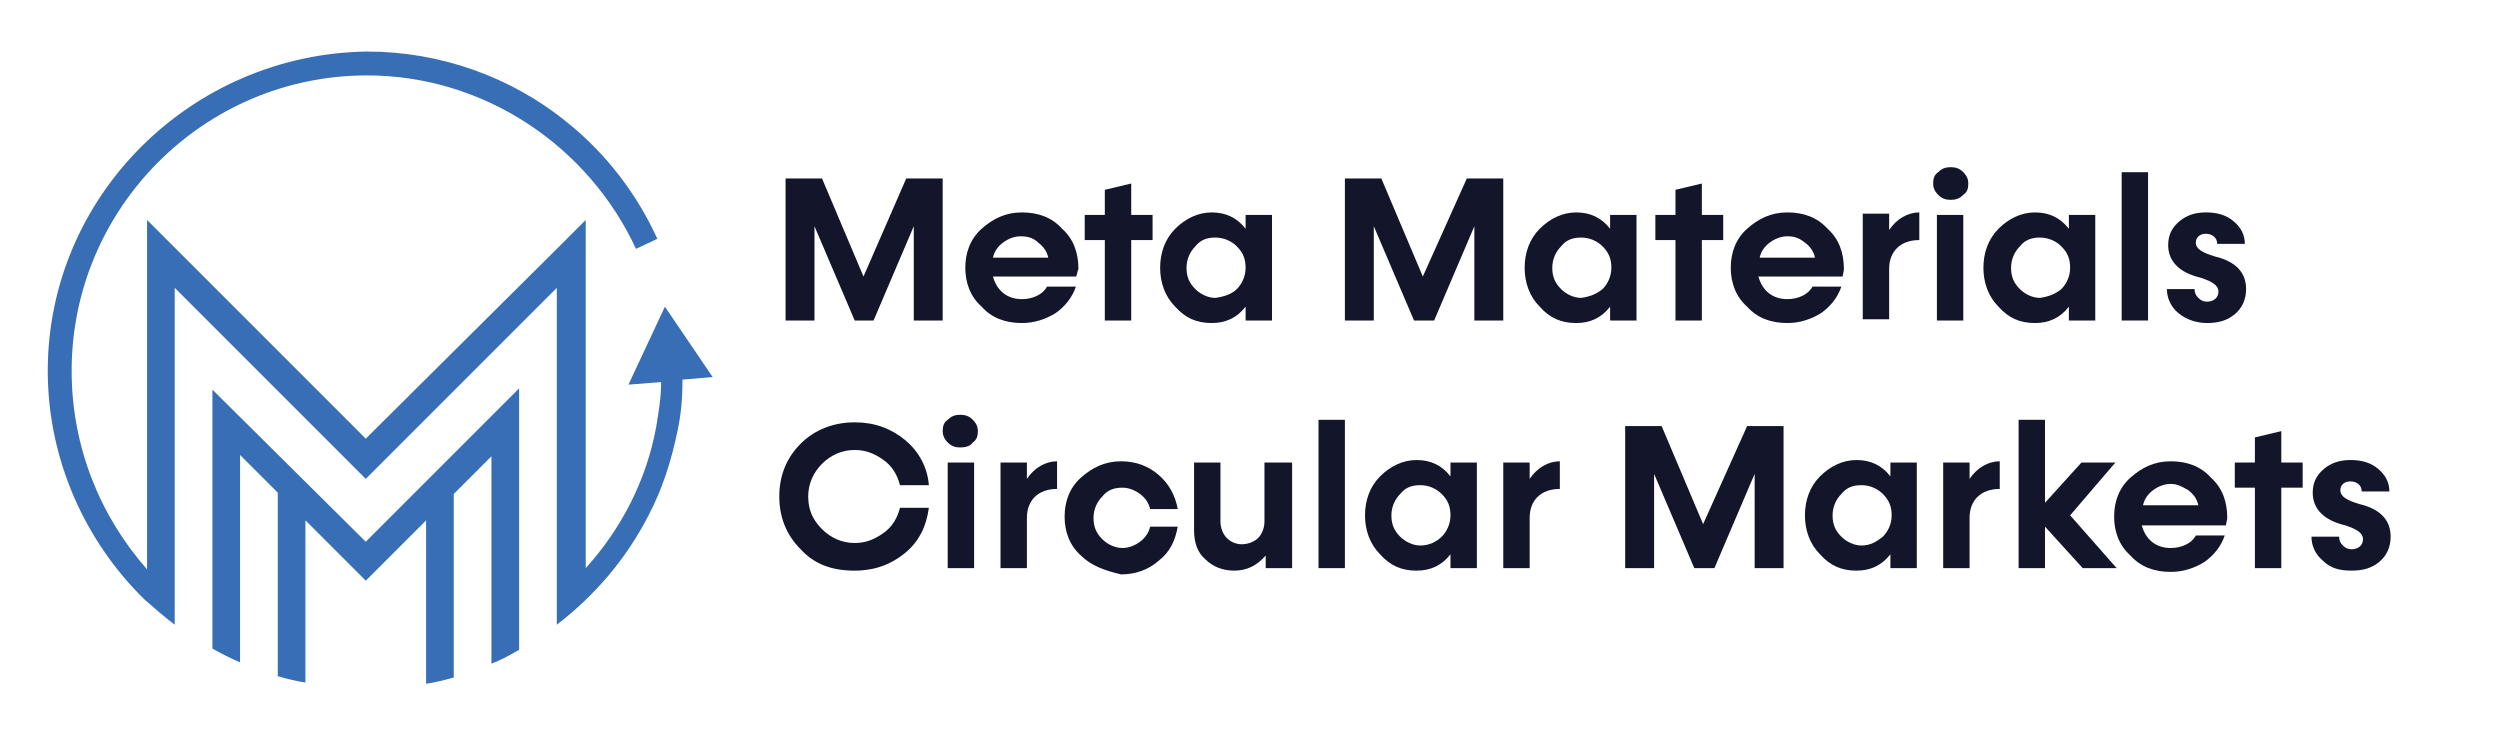 <?xml version="1.0" encoding="utf-8"?>
<!-- Generator: Adobe Illustrator 25.2.0, SVG Export Plug-In . SVG Version: 6.00 Build 0)  -->
<svg version="1.1" id="Layer_1" xmlns="http://www.w3.org/2000/svg" xmlns:xlink="http://www.w3.org/1999/xlink" x="0px" y="0px"
	 viewBox="0 0 198.9 58.7" style="enable-background:new 0 0 198.9 58.7;" xml:space="preserve">
<style type="text/css">
	.st0{fill:#13162A;}
	.st1{fill:#386EB5;}
</style>
<g>
	<path class="st0" d="M72.1,14.2H75v11.3h-2.3V18l-3.2,7.5H68L64.8,18v7.5h-2.3V14.2h2.9l3.3,7.8L72.1,14.2z"/>
	<path class="st0" d="M85.6,22H79c0.3,1.1,1.1,1.8,2.3,1.8c0.9,0,1.7-0.4,2-1h2.3c-0.3,0.9-0.9,1.6-1.6,2.1
		c-0.8,0.5-1.7,0.8-2.7,0.8c-1.3,0-2.4-0.4-3.2-1.3c-0.9-0.8-1.3-1.9-1.3-3.1c0-1.2,0.4-2.3,1.3-3.1c0.9-0.8,1.9-1.3,3.2-1.3
		c1.3,0,2.4,0.4,3.2,1.3c0.9,0.8,1.3,1.9,1.3,3.2C85.7,21.6,85.7,21.9,85.6,22z M81.2,18.8c-0.5,0-1,0.2-1.4,0.5
		c-0.4,0.3-0.7,0.7-0.8,1.2h4.4c-0.1-0.5-0.4-0.9-0.8-1.2C82.2,18.9,81.7,18.8,81.2,18.8z"/>
	<path class="st0" d="M91.7,17.1v2H90v6.4h-2.1v-6.4h-1.6v-2h1.6v-2l2.1-0.5v2.5H91.7z"/>
	<path class="st0" d="M99.1,17.1h2.1v8.4h-2.1v-1.1c-0.7,0.9-1.6,1.3-2.7,1.3c-1.2,0-2.1-0.4-2.9-1.3c-0.8-0.8-1.2-1.9-1.2-3.1
		c0-1.2,0.4-2.3,1.2-3.1c0.8-0.8,1.8-1.3,2.9-1.3c1.1,0,2,0.4,2.7,1.3V17.1z M98.4,23c0.4-0.4,0.7-1,0.7-1.7c0-0.7-0.2-1.2-0.7-1.7
		c-0.4-0.4-1-0.7-1.7-0.7c-0.7,0-1.2,0.2-1.6,0.7c-0.4,0.4-0.7,1-0.7,1.7c0,0.7,0.2,1.2,0.7,1.7c0.4,0.4,1,0.7,1.6,0.7
		C97.4,23.6,98,23.4,98.4,23z"/>
	<path class="st0" d="M116.7,14.2h2.9v11.3h-2.3V18l-3.2,7.5h-1.6l-3.2-7.5v7.5h-2.3V14.2h2.9l3.3,7.8L116.7,14.2z"/>
	<path class="st0" d="M128.1,17.1h2.1v8.4h-2.1v-1.1c-0.7,0.9-1.6,1.3-2.7,1.3c-1.2,0-2.1-0.4-2.9-1.3c-0.8-0.8-1.2-1.9-1.2-3.1
		c0-1.2,0.4-2.3,1.2-3.1c0.8-0.8,1.8-1.3,2.9-1.3c1.1,0,2,0.4,2.7,1.3V17.1z M127.5,23c0.4-0.4,0.7-1,0.7-1.7c0-0.7-0.2-1.2-0.7-1.7
		c-0.4-0.4-1-0.7-1.7-0.7c-0.7,0-1.2,0.2-1.6,0.7c-0.4,0.4-0.7,1-0.7,1.7c0,0.7,0.2,1.2,0.7,1.7c0.4,0.4,1,0.7,1.6,0.7
		C126.5,23.6,127,23.4,127.5,23z"/>
	<path class="st0" d="M137.1,17.1v2h-1.7v6.4h-2.1v-6.4h-1.6v-2h1.6v-2l2.1-0.5v2.5H137.1z"/>
	<path class="st0" d="M146.6,22h-6.7c0.3,1.1,1.1,1.8,2.3,1.8c0.9,0,1.7-0.4,2-1h2.3c-0.3,0.9-0.9,1.6-1.6,2.1
		c-0.8,0.5-1.7,0.8-2.7,0.8c-1.3,0-2.4-0.4-3.2-1.3c-0.9-0.8-1.3-1.9-1.3-3.1c0-1.2,0.4-2.3,1.3-3.1c0.9-0.8,1.9-1.3,3.2-1.3
		c1.3,0,2.4,0.4,3.2,1.3c0.9,0.8,1.3,1.9,1.3,3.2C146.7,21.6,146.6,21.9,146.6,22z M142.2,18.8c-0.5,0-1,0.2-1.4,0.5
		c-0.4,0.3-0.7,0.7-0.8,1.2h4.4c-0.1-0.5-0.4-0.9-0.8-1.2C143.1,18.9,142.7,18.8,142.2,18.8z"/>
	<path class="st0" d="M150.3,18.3c0.6-0.9,1.5-1.4,2.4-1.4v2.2c-1.5,0-2.4,0.9-2.4,2.3v4h-2.1v-8.4h2.1V18.3z"/>
	<path class="st0" d="M155.2,15.9c-0.4,0-0.7-0.1-1-0.4c-0.3-0.3-0.4-0.6-0.4-0.9c0-0.4,0.1-0.7,0.4-0.9c0.3-0.3,0.6-0.4,1-0.4
		c0.4,0,0.7,0.1,1,0.4c0.3,0.3,0.4,0.6,0.4,0.9c0,0.4-0.1,0.7-0.4,0.9C155.9,15.8,155.6,15.9,155.2,15.9z M154.1,25.5v-8.4h2.1v8.4
		H154.1z"/>
	<path class="st0" d="M164.6,17.1h2.1v8.4h-2.1v-1.1c-0.7,0.9-1.6,1.3-2.7,1.3c-1.2,0-2.1-0.4-2.9-1.3c-0.8-0.8-1.2-1.9-1.2-3.1
		c0-1.2,0.4-2.3,1.2-3.1c0.8-0.8,1.8-1.3,2.9-1.3c1.1,0,2,0.4,2.7,1.3V17.1z M164,23c0.4-0.4,0.7-1,0.7-1.7c0-0.7-0.2-1.2-0.7-1.7
		c-0.4-0.4-1-0.7-1.7-0.7c-0.7,0-1.2,0.2-1.6,0.7c-0.4,0.4-0.7,1-0.7,1.7c0,0.7,0.2,1.2,0.7,1.7c0.4,0.4,1,0.7,1.6,0.7
		C163,23.6,163.5,23.4,164,23z"/>
	<path class="st0" d="M168.8,25.5V13.7h2.1v11.8H168.8z"/>
	<path class="st0" d="M173.3,24.9c-0.6-0.5-0.9-1.2-0.9-1.9h2.2c0,0.3,0.1,0.5,0.3,0.7c0.2,0.2,0.4,0.3,0.7,0.3
		c0.5,0,0.9-0.3,0.9-0.8c0-0.5-0.5-0.8-1.4-1.1c-1.7-0.4-2.6-1.3-2.6-2.6c0-0.8,0.3-1.4,0.9-1.9c0.6-0.5,1.3-0.7,2.1-0.7
		c0.9,0,1.6,0.2,2.2,0.7s0.9,1.1,0.9,1.8h-2.2c0-0.5-0.4-0.8-0.9-0.8c-0.5,0-0.8,0.3-0.8,0.7c0,0.5,0.5,0.8,1.5,1.1
		c1.7,0.4,2.5,1.3,2.5,2.6c0,0.8-0.3,1.5-0.9,2c-0.6,0.5-1.3,0.7-2.2,0.7C174.7,25.7,173.9,25.4,173.3,24.9z"/>
	<path class="st0" d="M63.7,43.7c-1.1-1.1-1.7-2.5-1.7-4.2c0-1.7,0.6-3.1,1.7-4.2c1.1-1.1,2.6-1.7,4.3-1.7c1.6,0,2.9,0.5,4,1.4
		c1.1,0.9,1.8,2.2,1.9,3.6h-2.3c-0.2-0.8-0.6-1.5-1.3-2c-0.7-0.5-1.4-0.8-2.3-0.8c-1,0-1.9,0.4-2.6,1.1c-0.7,0.7-1.1,1.6-1.1,2.6
		c0,1.1,0.4,1.9,1.1,2.6c0.7,0.7,1.6,1.1,2.6,1.1c0.9,0,1.6-0.3,2.3-0.8c0.7-0.5,1.1-1.2,1.3-2h2.3c-0.2,1.5-0.8,2.7-1.9,3.6
		c-1.1,0.9-2.4,1.4-4,1.4C66.2,45.4,64.8,44.9,63.7,43.7z"/>
	<path class="st0" d="M76.4,35.6c-0.4,0-0.7-0.1-1-0.4c-0.3-0.3-0.4-0.6-0.4-0.9c0-0.4,0.1-0.7,0.4-0.9c0.3-0.3,0.6-0.4,1-0.4
		c0.4,0,0.7,0.1,1,0.4c0.3,0.3,0.4,0.6,0.4,0.9c0,0.4-0.1,0.7-0.4,0.9C77.2,35.5,76.8,35.6,76.4,35.6z M75.4,45.2v-8.4h2.1v8.4H75.4
		z"/>
	<path class="st0" d="M81.7,38.1c0.6-0.9,1.5-1.4,2.4-1.4v2.2c-1.5,0-2.4,0.9-2.4,2.3v4h-2.1v-8.4h2.1V38.1z"/>
	<path class="st0" d="M86,44.2c-0.9-0.8-1.3-1.9-1.3-3.1c0-1.2,0.4-2.3,1.3-3.1c0.9-0.8,1.9-1.3,3.2-1.3c1.2,0,2.2,0.4,3,1.1
		c0.8,0.7,1.3,1.6,1.5,2.7h-2.2c-0.1-0.5-0.4-0.9-0.8-1.2c-0.4-0.3-0.9-0.5-1.4-0.5c-0.7,0-1.2,0.2-1.6,0.7c-0.4,0.4-0.7,1-0.7,1.7
		c0,0.7,0.2,1.2,0.7,1.7c0.4,0.4,1,0.7,1.6,0.7c0.5,0,1-0.2,1.4-0.5c0.4-0.3,0.7-0.7,0.8-1.2h2.2c-0.2,1.1-0.6,2-1.5,2.7
		c-0.8,0.7-1.8,1.1-3,1.1C87.9,45.4,86.8,45,86,44.2z"/>
	<path class="st0" d="M100.7,36.8h2.1v8.4h-2.1v-1c-0.7,0.8-1.5,1.2-2.5,1.2c-0.9,0-1.7-0.3-2.3-0.9C95.3,44,95,43.2,95,42.2v-5.4
		h2.1v4.7c0,0.5,0.2,1,0.5,1.3c0.3,0.3,0.7,0.5,1.2,0.5c0.5,0,1-0.2,1.3-0.5c0.3-0.3,0.5-0.8,0.5-1.3V36.8z"/>
	<path class="st0" d="M104.9,45.2V33.4h2.1v11.8H104.9z"/>
	<path class="st0" d="M115.4,36.8h2.1v8.4h-2.1v-1.1c-0.7,0.9-1.6,1.3-2.7,1.3c-1.2,0-2.1-0.4-2.9-1.3c-0.8-0.8-1.2-1.9-1.2-3.1
		c0-1.2,0.4-2.3,1.2-3.1c0.8-0.8,1.8-1.3,2.9-1.3c1.1,0,2,0.4,2.7,1.3V36.8z M114.7,42.7c0.4-0.4,0.7-1,0.7-1.7
		c0-0.7-0.2-1.2-0.7-1.7c-0.4-0.4-1-0.7-1.7-0.7c-0.7,0-1.2,0.2-1.6,0.7c-0.4,0.4-0.7,1-0.7,1.7c0,0.7,0.2,1.2,0.7,1.7
		c0.4,0.4,1,0.7,1.6,0.7C113.7,43.4,114.3,43.1,114.7,42.7z"/>
	<path class="st0" d="M121.7,38.1c0.6-0.9,1.5-1.4,2.4-1.4v2.2c-1.5,0-2.4,0.9-2.4,2.3v4h-2.1v-8.4h2.1V38.1z"/>
	<path class="st0" d="M139,33.9h2.9v11.3h-2.3v-7.5l-3.2,7.5h-1.6l-3.2-7.5v7.5h-2.3V33.9h2.9l3.3,7.8L139,33.9z"/>
	<path class="st0" d="M150.4,36.8h2.1v8.4h-2.1v-1.1c-0.7,0.9-1.6,1.3-2.7,1.3c-1.2,0-2.1-0.4-2.9-1.3c-0.8-0.8-1.2-1.9-1.2-3.1
		c0-1.2,0.4-2.3,1.2-3.1c0.8-0.8,1.8-1.3,2.9-1.3c1.1,0,2,0.4,2.7,1.3V36.8z M149.8,42.7c0.4-0.4,0.7-1,0.7-1.7
		c0-0.7-0.2-1.2-0.7-1.7c-0.4-0.4-1-0.7-1.7-0.7c-0.7,0-1.2,0.2-1.6,0.7c-0.4,0.4-0.7,1-0.7,1.7c0,0.7,0.2,1.2,0.7,1.7
		c0.4,0.4,1,0.7,1.6,0.7C148.8,43.4,149.3,43.1,149.8,42.7z"/>
	<path class="st0" d="M156.7,38.1c0.6-0.9,1.5-1.4,2.4-1.4v2.2c-1.5,0-2.4,0.9-2.4,2.3v4h-2.1v-8.4h2.1V38.1z"/>
	<path class="st0" d="M168.4,45.2h-2.7l-3-3.3v3.3h-2.1V33.4h2.1V40l2.9-3.2h2.7l-3.6,4.2L168.4,45.2z"/>
	<path class="st0" d="M177.1,41.8h-6.7c0.3,1.1,1.1,1.8,2.3,1.8c0.9,0,1.7-0.4,2-1h2.3c-0.3,0.9-0.9,1.6-1.6,2.1
		c-0.8,0.5-1.7,0.8-2.7,0.8c-1.3,0-2.4-0.4-3.2-1.3c-0.9-0.8-1.3-1.9-1.3-3.1c0-1.2,0.4-2.3,1.3-3.1c0.9-0.8,1.9-1.3,3.2-1.3
		c1.3,0,2.4,0.4,3.2,1.3c0.9,0.8,1.3,1.9,1.3,3.2C177.2,41.4,177.1,41.6,177.1,41.8z M172.7,38.5c-0.5,0-1,0.2-1.4,0.5
		c-0.4,0.3-0.7,0.7-0.8,1.2h4.4c-0.1-0.5-0.4-0.9-0.8-1.2C173.6,38.7,173.2,38.5,172.7,38.5z"/>
	<path class="st0" d="M183.2,36.8v2h-1.7v6.4h-2.1v-6.4h-1.6v-2h1.6v-2l2.1-0.5v2.5H183.2z"/>
	<path class="st0" d="M184.8,44.6c-0.6-0.5-0.9-1.2-0.9-1.9h2.2c0,0.3,0.1,0.5,0.3,0.7c0.2,0.2,0.4,0.3,0.7,0.3
		c0.5,0,0.9-0.3,0.9-0.8c0-0.5-0.5-0.8-1.4-1.1c-1.7-0.4-2.6-1.3-2.6-2.6c0-0.8,0.3-1.4,0.9-1.9c0.6-0.5,1.3-0.7,2.1-0.7
		c0.9,0,1.6,0.2,2.2,0.7c0.6,0.5,0.9,1.1,0.9,1.8h-2.2c0-0.5-0.4-0.8-0.9-0.8c-0.5,0-0.8,0.3-0.8,0.7c0,0.5,0.5,0.8,1.5,1.1
		c1.7,0.4,2.5,1.3,2.5,2.6c0,0.8-0.3,1.5-0.9,2c-0.6,0.5-1.3,0.7-2.2,0.7C186.1,45.4,185.4,45.2,184.8,44.6z"/>
</g>
<g>
	<path class="st1" d="M16.9,31V34l0,0v15.5c0,0,0,0,0,0v2.1c0.7,0.4,1.5,0.8,2.2,1.1v-2c0,0,0,0,0,0V36.2l3,3v6.5h0v8.1
		c0.7,0.2,1.5,0.4,2.2,0.5v-1.9c0,0,0,0,0,0V41.4l3.3,3.3l1.5,1.5l1.5-1.5l3.3-3.3v5.9v7.1c0.7-0.1,1.5-0.3,2.2-0.5v-8.1v-6.5l3-3
		v14.5c0,0,0,0,0,0v2c0.8-0.3,1.5-0.7,2.2-1.1V33.2v-2.3L29.1,43.1L16.9,31z"/>
	<path class="st1" d="M52.9,24.4L50,30.6l2.6-0.2c0,1.2-0.2,2.4-0.4,3.6c-0.8,4.3-2.8,8.1-5.6,11.2V20.6v-3.1l-2.2,2.2L29.1,34.9
		L13.9,19.7l-2.2-2.2v3.1v24.7C8,41.1,5.7,35.6,5.7,29.5c0-12.9,10.5-23.5,23.5-23.5c9.3,0,17.6,5.6,21.4,13.8l1.7-0.8
		c-1.6-3.5-4-6.7-7.1-9.2c-4.5-3.7-10.2-5.7-16-5.7C15.2,4.3,3.8,15.6,3.8,29.5c0,7.1,3,13.6,7.7,18.2c0.8,0.7,1.6,1.4,2.4,2v-2.4
		c0,0,0,0,0,0V31l0,0V28l0,0v-5.1l13.7,13.7l1.5,1.5l1.5-1.5l13.7-13.7V27v22.7c3-2.3,5.5-5.2,7.3-8.7c1.1-2.1,1.8-4.3,2.3-6.7
		c0.3-1.4,0.4-2.7,0.4-4.1l2.4-0.2L52.9,24.4z"/>
</g>
</svg>

